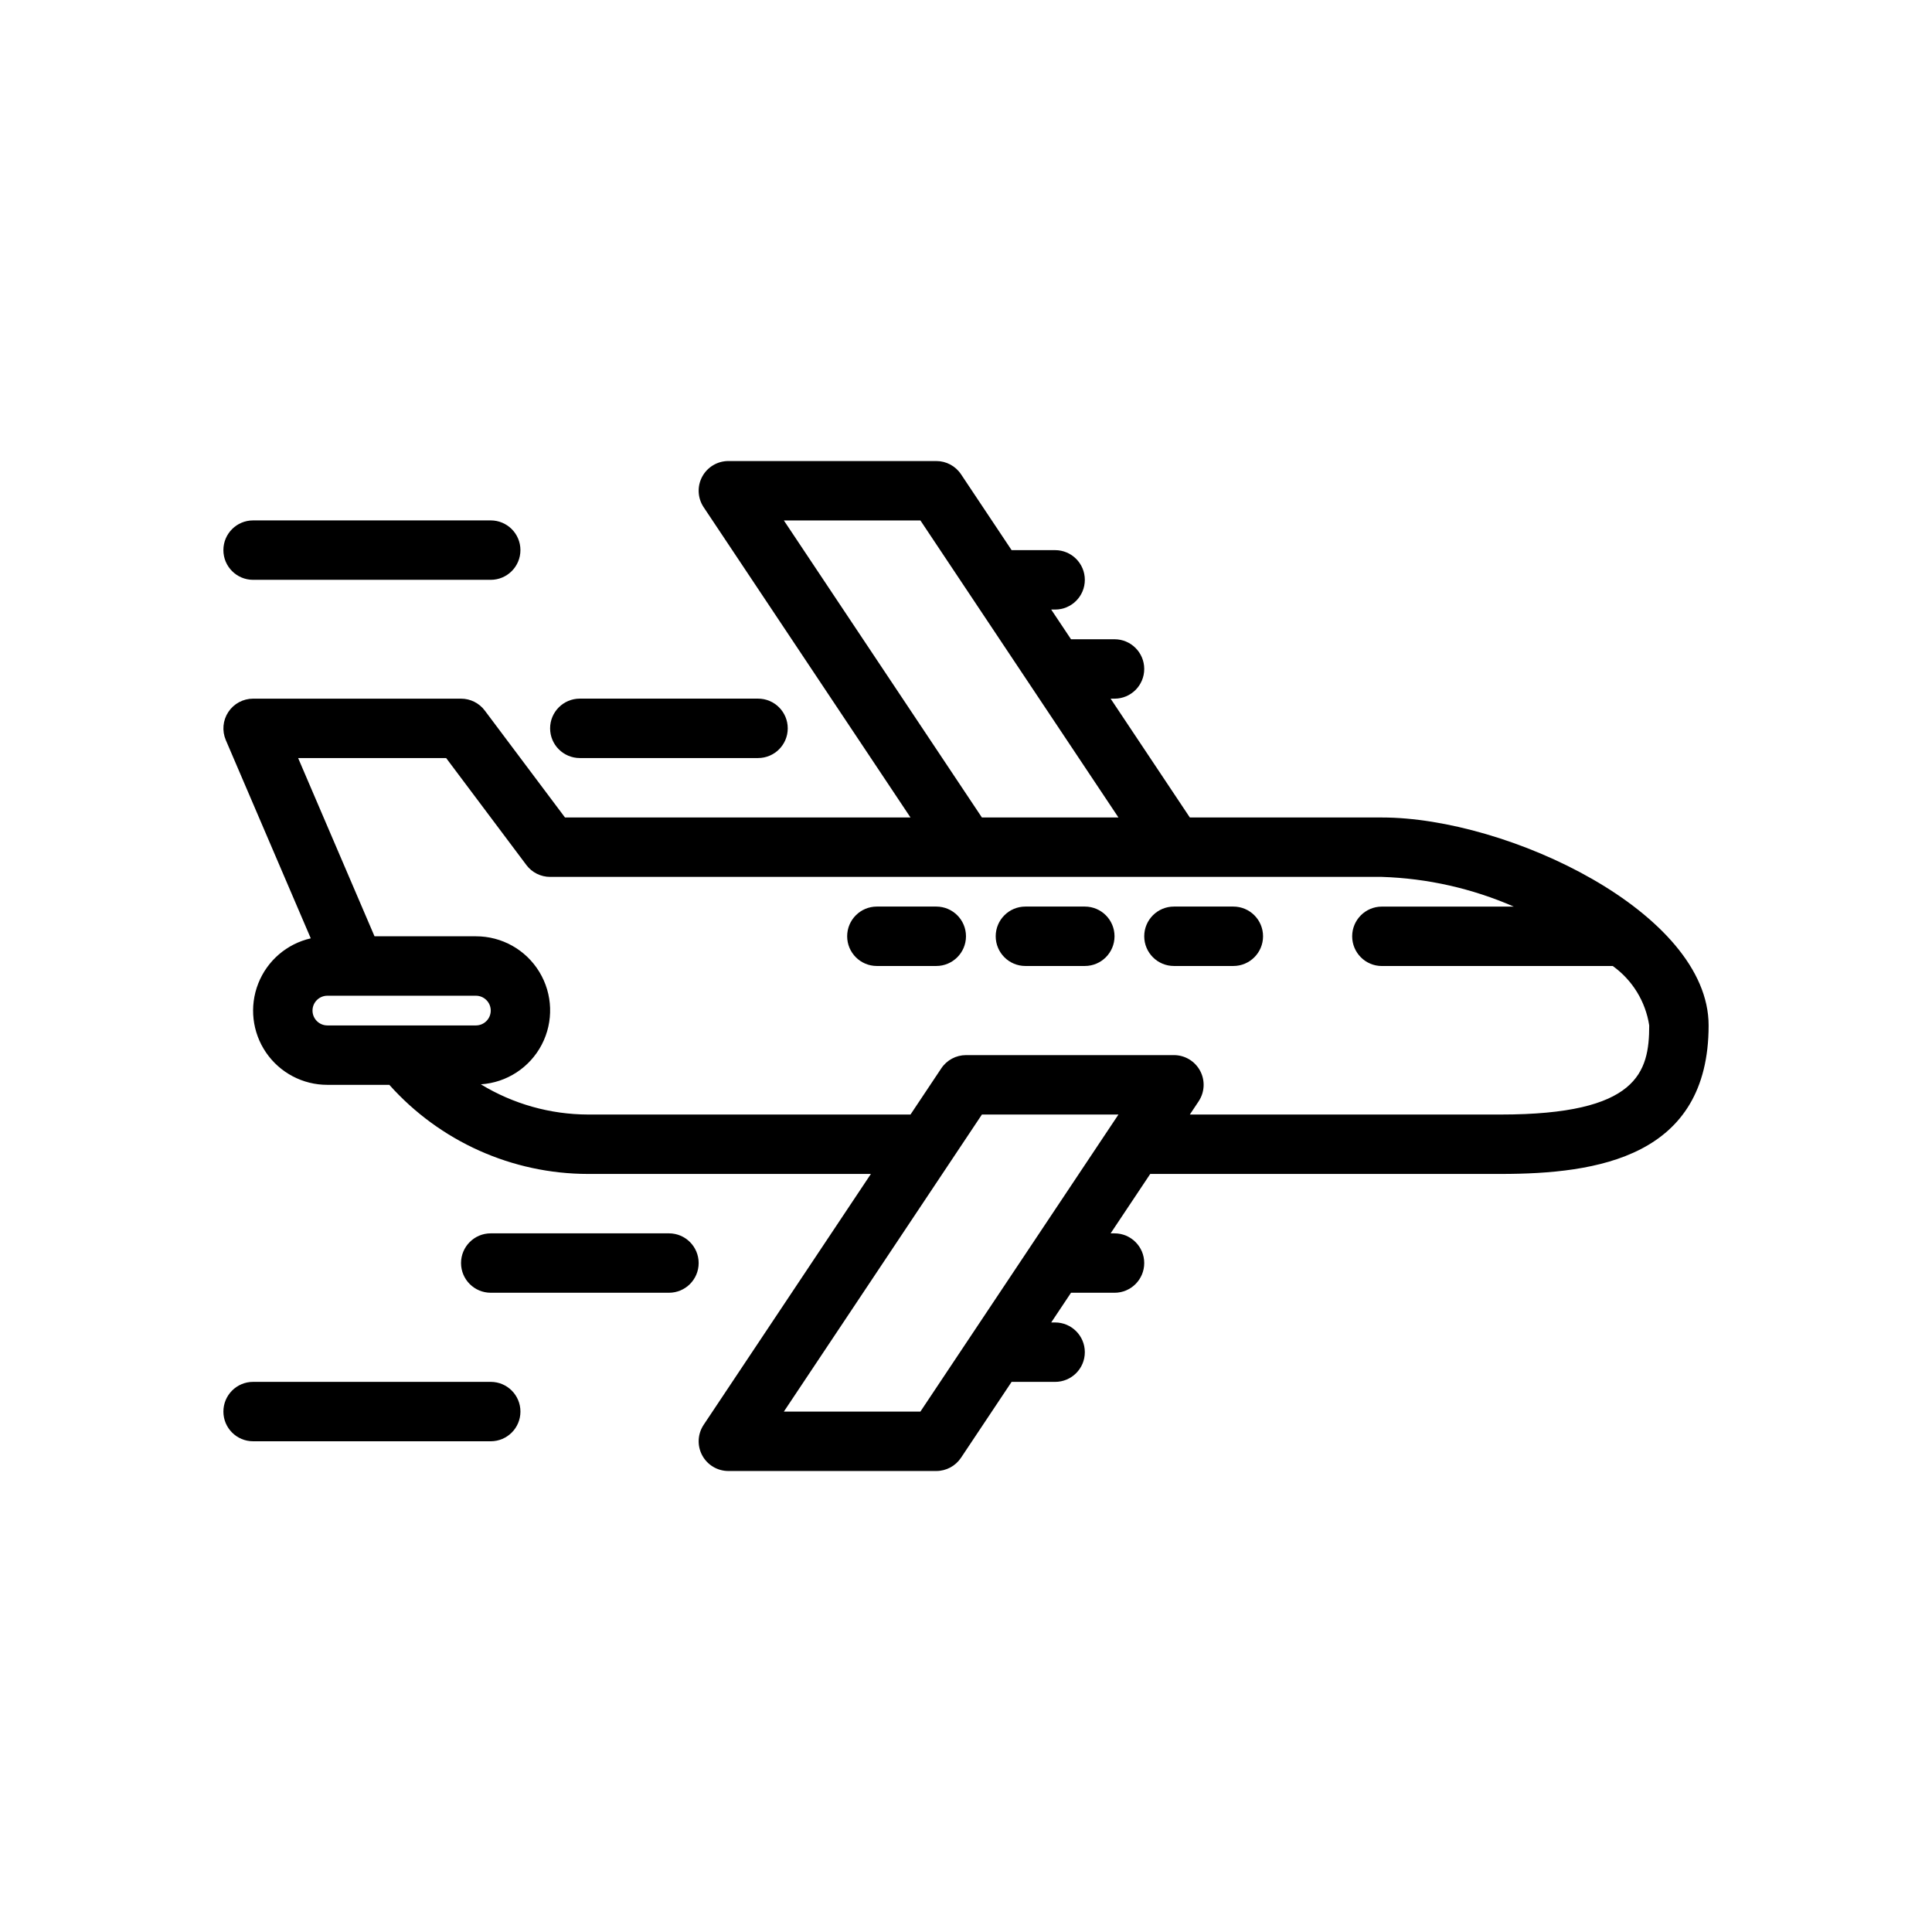 <?xml version="1.0" encoding="UTF-8"?>
<!-- Uploaded to: SVG Repo, www.svgrepo.com, Generator: SVG Repo Mixer Tools -->
<svg fill="#000000" width="800px" height="800px" version="1.1" viewBox="144 144 512 512" xmlns="http://www.w3.org/2000/svg">
 <g>
  <path d="m510.21 360.64h-50.891l-20.992-31.488h1.035c4.348 0 7.871-3.523 7.871-7.871s-3.523-7.871-7.871-7.871h-11.531l-5.25-7.871h1.035c4.348 0 7.875-3.523 7.875-7.871 0-4.348-3.527-7.875-7.875-7.875h-11.531l-13.406-20.109c-1.461-2.191-3.918-3.504-6.551-3.504h-55.102c-2.906 0-5.57 1.598-6.941 4.156-1.371 2.559-1.219 5.664 0.391 8.082l54.816 82.223h-91.562l-21.258-28.34c-1.484-1.98-3.816-3.148-6.293-3.148h-55.105c-2.648 0-5.117 1.332-6.57 3.539-1.457 2.211-1.707 5.004-0.664 7.438l22.516 52.539c-6.34 1.445-11.555 5.934-13.926 11.988-2.375 6.055-1.602 12.891 2.066 18.262 3.668 5.371 9.754 8.582 16.258 8.574h16.426c13.391 15.004 32.543 23.594 52.652 23.613h74.965l-44.32 66.484c-1.609 2.414-1.762 5.519-0.391 8.078 1.371 2.562 4.035 4.16 6.941 4.16h55.105-0.004c2.633 0 5.09-1.316 6.551-3.508l13.406-20.109h11.531c4.348 0 7.875-3.523 7.875-7.871 0-4.348-3.527-7.875-7.875-7.875h-1.035l5.25-7.871h11.531c4.348 0 7.871-3.523 7.871-7.871s-3.523-7.871-7.871-7.871h-1.035l10.496-15.742 92.875-0.004c25.652 0 55.105-4.473 55.105-39.359 0-29.887-53.191-55.105-86.594-55.105zm31.488 78.719-82.379 0.004 2.336-3.504v-0.004c1.609-2.414 1.762-5.519 0.391-8.078-1.371-2.562-4.035-4.16-6.941-4.16h-55.102c-2.633 0-5.09 1.316-6.551 3.508l-8.16 12.238h-85.457c-10.023-0.027-19.848-2.797-28.406-8.008 6.856-0.441 12.977-4.438 16.148-10.531 3.168-6.094 2.926-13.398-0.648-19.266-3.57-5.871-9.945-9.445-16.816-9.43h-26.859l-20.242-47.23h39.23l21.258 28.34h-0.004c1.488 1.984 3.82 3.148 6.297 3.148h220.42c12.047 0.383 23.91 3.055 34.957 7.871h-34.957c-4.348 0-7.871 3.523-7.871 7.871s3.523 7.875 7.871 7.875h61.188c5.207 3.731 8.691 9.406 9.66 15.742 0 12.445-3.012 23.617-39.359 23.617zm-153.78 78.723h-36.184l52.484-78.719h36.184zm-161.1-106.27c0.004-2.172 1.766-3.93 3.938-3.934h39.359c2.176 0 3.938 1.762 3.938 3.934 0 2.176-1.762 3.938-3.938 3.938h-39.359c-2.172-0.004-3.934-1.762-3.938-3.938zm161.1-129.89 52.484 78.719h-36.188l-52.484-78.719z"/>
  <path d="m274.05 510.21h-62.977c-4.348 0-7.871 3.523-7.871 7.871s3.523 7.871 7.871 7.871h62.977c4.348 0 7.871-3.523 7.871-7.871s-3.523-7.871-7.871-7.871z"/>
  <path d="m321.28 470.85h-47.23c-4.348 0-7.871 3.523-7.871 7.871s3.523 7.871 7.871 7.871h47.23c4.348 0 7.871-3.523 7.871-7.871s-3.523-7.871-7.871-7.871z"/>
  <path d="m211.07 297.66h62.977c4.348 0 7.871-3.527 7.871-7.875 0-4.348-3.523-7.871-7.871-7.871h-62.977c-4.348 0-7.871 3.523-7.871 7.871 0 4.348 3.523 7.875 7.871 7.875z"/>
  <path d="m297.66 344.89h47.23c4.348 0 7.871-3.523 7.871-7.871 0-4.348-3.523-7.875-7.871-7.875h-47.23c-4.348 0-7.875 3.527-7.875 7.875 0 4.348 3.527 7.871 7.875 7.871z"/>
  <path d="m470.85 384.25h-15.746c-4.348 0-7.871 3.523-7.871 7.871s3.523 7.875 7.871 7.875h15.746c4.348 0 7.871-3.527 7.871-7.875s-3.523-7.871-7.871-7.871z"/>
  <path d="m431.49 384.25h-15.746c-4.348 0-7.871 3.523-7.871 7.871s3.523 7.875 7.871 7.875h15.746c4.348 0 7.871-3.527 7.871-7.875s-3.523-7.871-7.871-7.871z"/>
  <path d="m392.12 384.25h-15.742c-4.348 0-7.871 3.523-7.871 7.871s3.523 7.875 7.871 7.875h15.742c4.348 0 7.875-3.527 7.875-7.875s-3.527-7.871-7.875-7.871z"/>
 </g>
</svg>